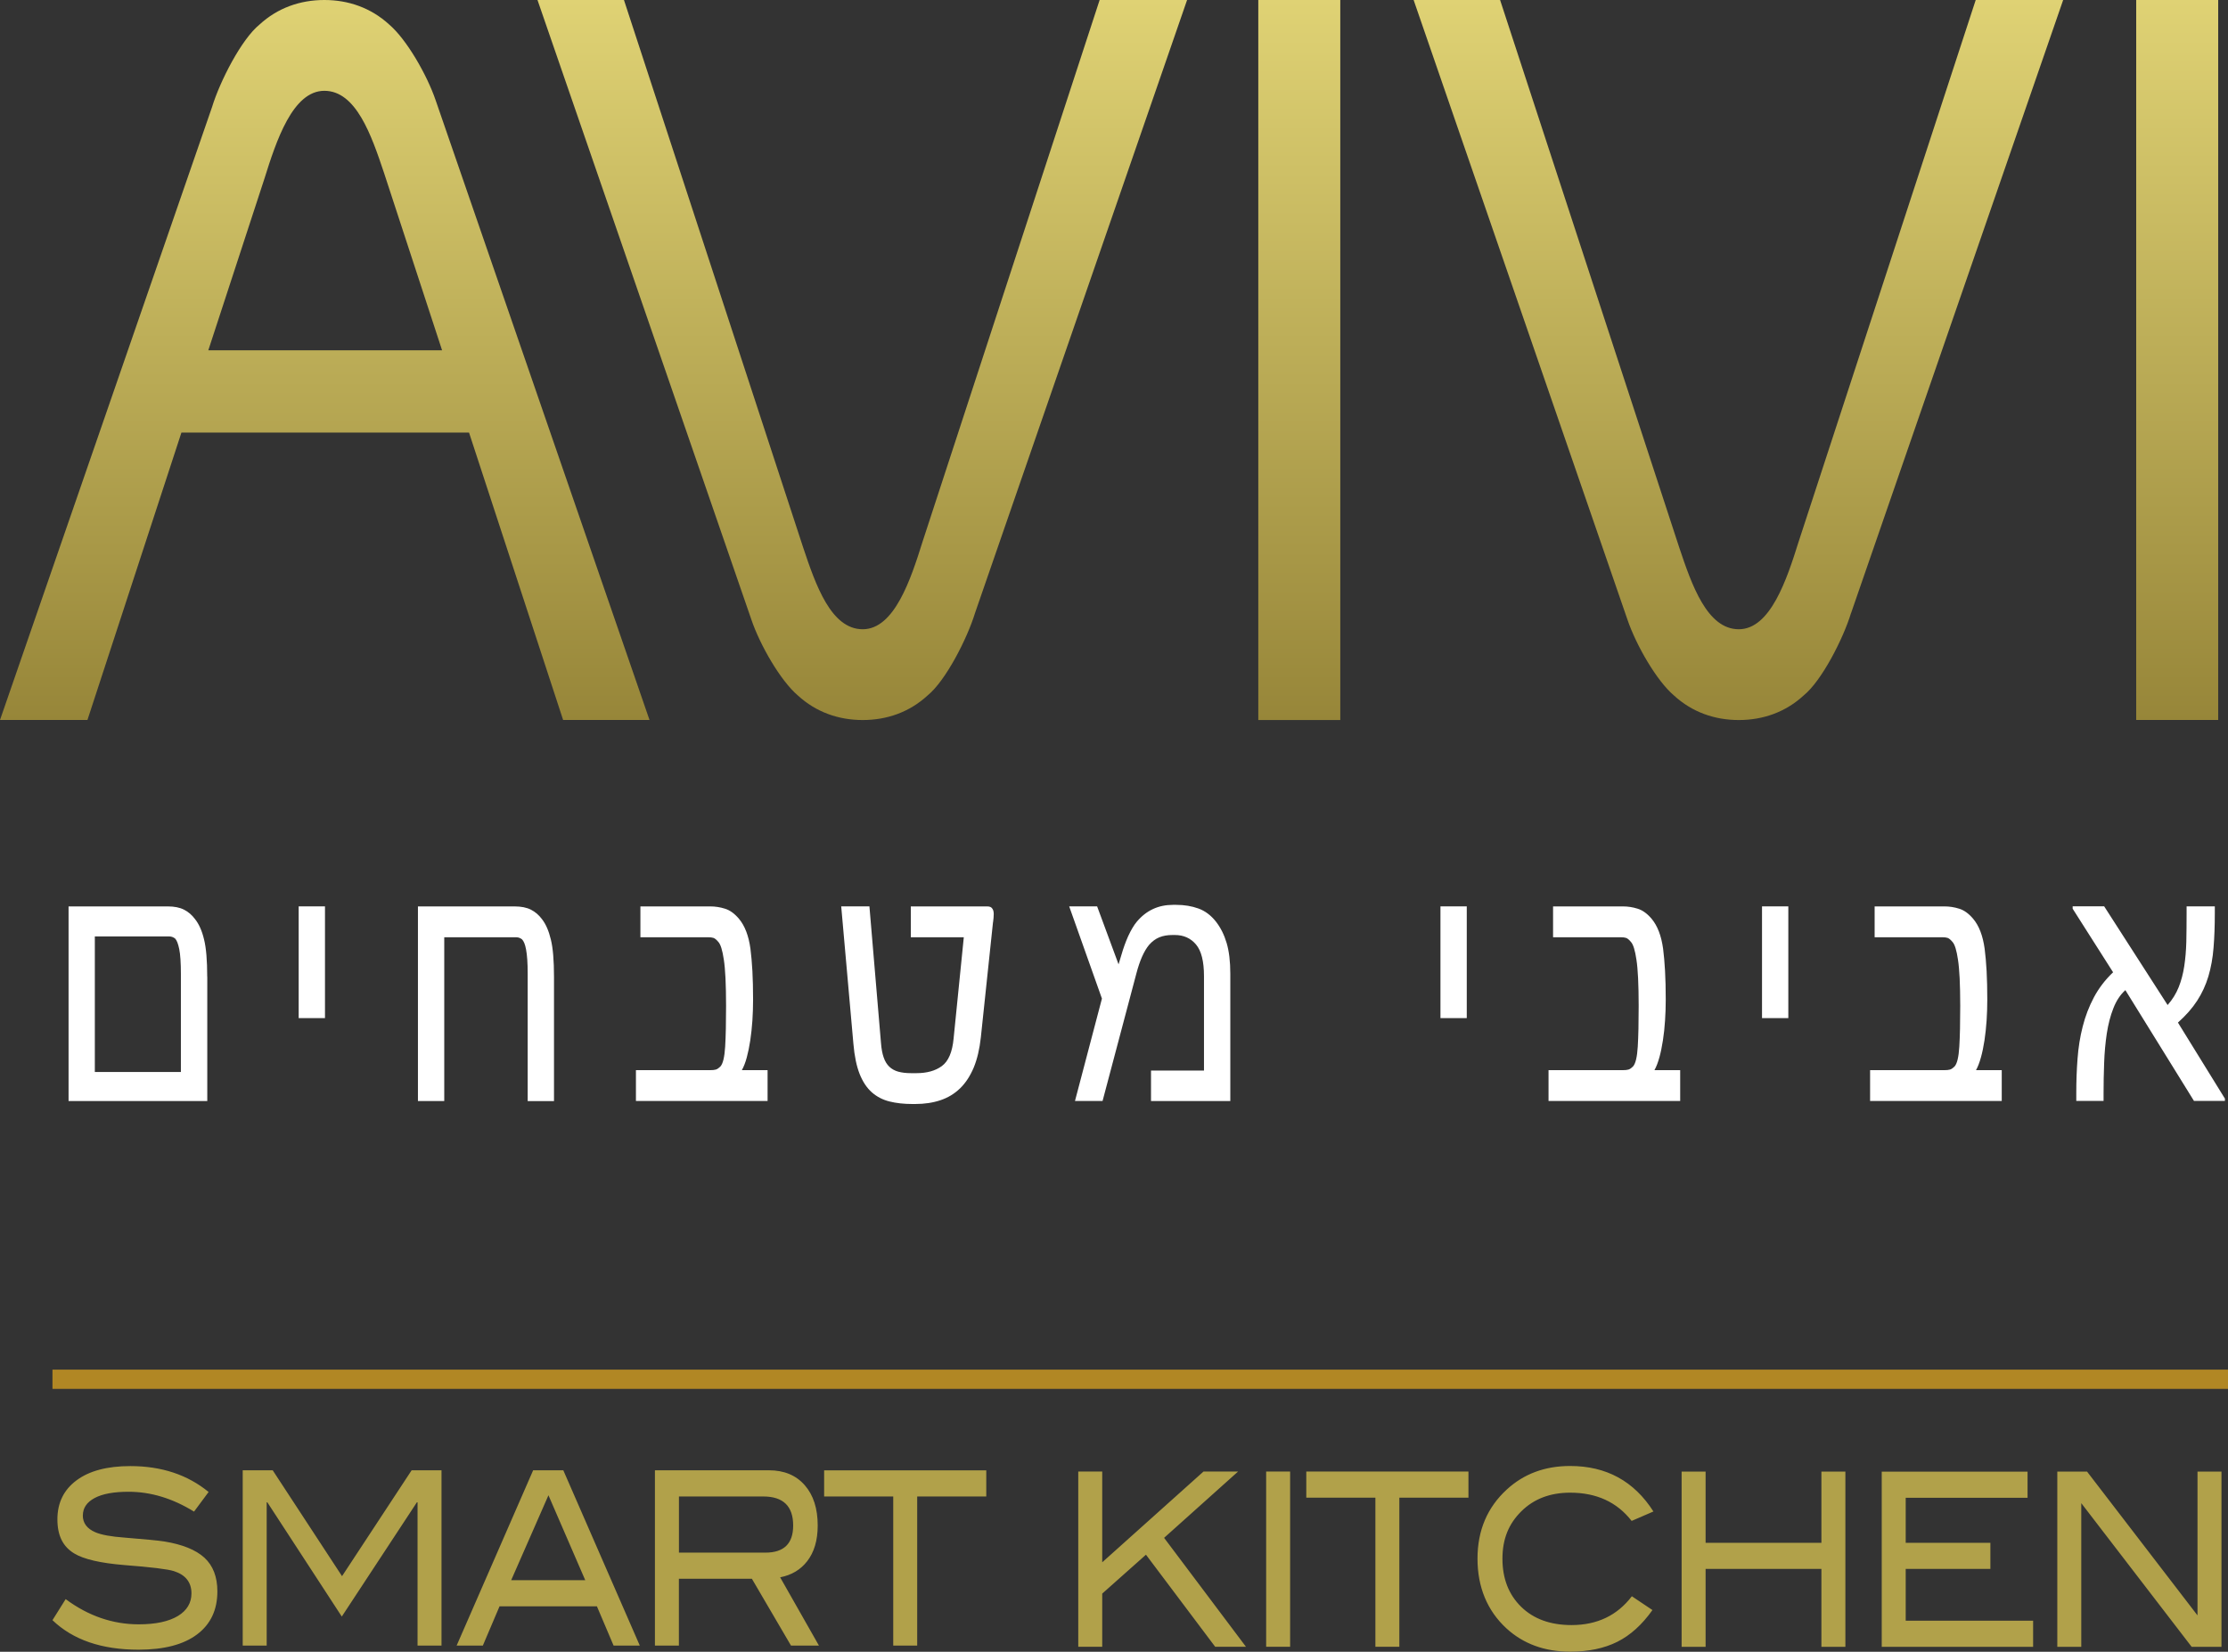 <svg width="147" height="109" viewBox="0 0 147 109" fill="none" xmlns="http://www.w3.org/2000/svg">
<rect x="0" y="0" width="147" height="109" fill="#333333" stroke="none"/>
<g clip-path="url(#clip0_303_1136)">
<path d="M3.462 91.017H147" stroke="#B18724" stroke-width="1.27"/>
<path d="M146.788 72.484L143.697 67.48C144.219 67.013 144.643 66.534 144.965 66.037C145.286 65.543 145.532 65.008 145.706 64.431C145.876 63.854 145.994 63.224 146.046 62.54C146.103 61.857 146.13 61.09 146.13 60.239V59.81H144.268V60.311C144.268 60.964 144.261 61.58 144.25 62.153C144.234 62.726 144.189 63.261 144.113 63.759C144.038 64.256 143.917 64.72 143.746 65.145C143.576 65.57 143.334 65.961 143.016 66.322L138.828 59.806H136.751V59.966L139.419 64.161C138.893 64.659 138.473 65.213 138.151 65.817C137.83 66.421 137.584 67.066 137.413 67.742C137.239 68.422 137.126 69.128 137.073 69.865C137.016 70.601 136.99 71.353 136.99 72.124V72.651H138.79V72.173C138.79 71.501 138.802 70.825 138.828 70.142C138.851 69.458 138.912 68.813 139.002 68.205C139.097 67.598 139.237 67.04 139.434 66.542C139.627 66.045 139.891 65.642 140.228 65.338L144.756 72.651H146.796V72.481L146.788 72.484ZM132.068 70.62H130.373C130.498 70.4 130.604 70.119 130.698 69.781C130.793 69.443 130.869 69.063 130.933 68.653C130.994 68.239 131.043 67.803 131.073 67.347C131.103 66.888 131.118 66.432 131.118 65.973C131.118 65.259 131.103 64.629 131.073 64.07C131.043 63.516 130.997 63.026 130.944 62.608C130.827 61.75 130.574 61.086 130.18 60.623C129.896 60.288 129.594 60.068 129.268 59.966C128.943 59.863 128.622 59.814 128.296 59.814H123.685V61.849H128.171C128.296 61.849 128.406 61.864 128.497 61.891C128.591 61.921 128.697 62.008 128.822 62.157C128.973 62.32 129.094 62.711 129.185 63.334C129.234 63.645 129.268 64.051 129.295 64.552C129.318 65.054 129.333 65.665 129.333 66.375C129.333 67.488 129.314 68.384 129.272 69.067C129.231 69.751 129.128 70.187 128.962 70.373C128.845 70.487 128.743 70.559 128.652 70.582C128.561 70.609 128.432 70.62 128.258 70.62H123.386V72.655H132.072V70.62H132.068ZM117.991 59.81H116.255V67.184H117.991V59.81ZM110.852 70.62H109.157C109.282 70.4 109.388 70.119 109.483 69.781C109.577 69.443 109.653 69.063 109.717 68.653C109.782 68.243 109.827 67.803 109.857 67.347C109.888 66.888 109.903 66.432 109.903 65.973C109.903 65.259 109.888 64.629 109.857 64.07C109.827 63.516 109.782 63.026 109.729 62.608C109.611 61.75 109.358 61.086 108.965 60.623C108.681 60.288 108.378 60.068 108.053 59.966C107.727 59.863 107.406 59.814 107.081 59.814H102.469V61.849H106.956C107.081 61.849 107.19 61.864 107.281 61.891C107.376 61.921 107.482 62.008 107.606 62.157C107.758 62.32 107.879 62.711 107.97 63.334C108.019 63.645 108.053 64.051 108.079 64.552C108.102 65.054 108.117 65.665 108.117 66.375C108.117 67.488 108.098 68.384 108.057 69.067C108.015 69.751 107.913 70.187 107.746 70.373C107.629 70.487 107.527 70.559 107.436 70.582C107.345 70.609 107.217 70.62 107.043 70.62H102.17V72.655H110.856V70.62H110.852ZM96.775 59.81H95.039V67.184H96.775V59.81ZM81.174 64.264C81.174 63.455 81.094 62.776 80.932 62.229C80.769 61.682 80.534 61.211 80.224 60.816C79.895 60.399 79.509 60.11 79.067 59.951C78.624 59.791 78.136 59.711 77.599 59.711H77.391C76.426 59.711 75.632 60.08 75.011 60.816C74.818 61.044 74.625 61.367 74.432 61.785C74.258 62.176 74.115 62.578 73.997 62.988L73.801 63.637L72.386 59.81H70.543L72.704 65.897L70.925 72.655H72.745L74.97 64.264C75.197 63.391 75.48 62.753 75.817 62.35C76.017 62.123 76.241 61.955 76.49 61.853C76.74 61.75 77.028 61.701 77.361 61.701H77.516C78.094 61.701 78.56 61.91 78.912 62.328C79.263 62.745 79.437 63.44 79.437 64.412V70.647H75.942V72.659H81.174V64.268V64.264ZM65.523 60.843C65.55 60.645 65.565 60.471 65.565 60.323C65.565 60.175 65.538 60.053 65.481 59.973C65.421 59.867 65.308 59.814 65.141 59.814H60.094V61.849H63.59L62.917 68.536C62.833 69.428 62.576 70.032 62.141 70.35C61.714 70.662 61.157 70.817 60.477 70.817H60.094C59.777 70.817 59.501 70.783 59.266 70.719C59.031 70.654 58.835 70.544 58.676 70.392C58.517 70.24 58.392 70.039 58.305 69.785C58.214 69.53 58.157 69.215 58.127 68.839L57.363 59.81H55.502L56.307 68.889C56.376 69.697 56.516 70.362 56.72 70.878C56.928 71.395 57.197 71.797 57.526 72.086C57.855 72.374 58.245 72.576 58.687 72.686C59.13 72.796 59.629 72.853 60.181 72.853H60.389C61.002 72.853 61.559 72.769 62.054 72.602C62.55 72.435 62.981 72.173 63.348 71.816C63.715 71.459 64.01 71.004 64.245 70.449C64.475 69.891 64.63 69.23 64.714 68.46L65.519 60.839L65.523 60.843ZM50.64 70.62H48.946C49.07 70.4 49.18 70.119 49.271 69.781C49.362 69.443 49.441 69.063 49.502 68.653C49.562 68.243 49.611 67.803 49.642 67.347C49.672 66.888 49.687 66.432 49.687 65.973C49.687 65.259 49.672 64.629 49.642 64.07C49.611 63.516 49.566 63.026 49.513 62.608C49.396 61.75 49.142 61.086 48.749 60.623C48.465 60.288 48.163 60.068 47.837 59.966C47.512 59.863 47.19 59.814 46.865 59.814H42.253V61.849H46.744C46.869 61.849 46.978 61.864 47.069 61.891C47.164 61.921 47.27 62.008 47.395 62.157C47.546 62.32 47.667 62.711 47.758 63.334C47.807 63.645 47.841 64.051 47.867 64.552C47.89 65.054 47.905 65.665 47.905 66.375C47.905 67.488 47.886 68.384 47.845 69.067C47.803 69.751 47.701 70.187 47.535 70.373C47.417 70.487 47.315 70.559 47.224 70.582C47.133 70.609 47.005 70.62 46.831 70.62H41.958V72.655H50.644V70.62H50.64ZM36.552 64.461C36.552 63.383 36.484 62.559 36.344 61.997C36.208 61.424 36.011 60.976 35.754 60.649C35.553 60.38 35.311 60.171 35.031 60.03C34.748 59.886 34.384 59.814 33.946 59.814H27.575V72.659H29.311V61.849H34.059C34.195 61.849 34.324 61.895 34.441 61.986C34.498 62.043 34.547 62.126 34.593 62.233C34.638 62.339 34.676 62.483 34.71 62.662C34.744 62.84 34.77 63.064 34.789 63.33C34.808 63.596 34.816 63.918 34.816 64.294V72.663H36.552V64.465V64.461ZM21.442 59.81H19.706V67.184H21.442V59.81ZM6.257 70.742V61.796H11.171C11.307 61.796 11.436 61.842 11.553 61.933C11.663 62.047 11.754 62.278 11.826 62.631C11.898 62.984 11.935 63.535 11.935 64.287V70.742H6.257ZM13.672 64.461C13.672 63.383 13.604 62.559 13.464 61.997C13.328 61.424 13.127 60.976 12.866 60.649C12.666 60.38 12.424 60.171 12.144 60.03C11.86 59.886 11.504 59.814 11.069 59.814H4.524V72.659H13.676V64.461H13.672Z" fill="#fff"/>
<path d="M5.467 100.005C5.467 99.515 5.724 99.132 6.242 98.855C6.761 98.577 7.506 98.441 8.482 98.441C9.95 98.441 11.387 98.877 12.802 99.751L13.763 98.456C12.375 97.317 10.654 96.747 8.599 96.747C7.071 96.747 5.887 97.062 5.047 97.689C4.207 98.315 3.787 99.173 3.787 100.259C3.787 101.345 4.158 102.063 4.896 102.511C5.527 102.894 6.632 103.149 8.202 103.278C9.976 103.415 11.066 103.548 11.471 103.677C12.242 103.923 12.632 104.413 12.632 105.146C12.632 105.773 12.337 106.27 11.751 106.631C11.138 107.003 10.271 107.189 9.155 107.189C7.434 107.189 5.826 106.634 4.332 105.526L3.462 106.915C4.816 108.214 6.708 108.863 9.14 108.863C10.816 108.863 12.106 108.529 12.999 107.857C13.896 107.185 14.342 106.24 14.342 105.013C14.342 104.056 14.055 103.316 13.487 102.792C12.916 102.272 12.034 101.915 10.839 101.721C10.419 101.657 9.549 101.573 8.229 101.467C7.332 101.402 6.689 101.285 6.292 101.114C5.739 100.878 5.463 100.506 5.463 99.997M27.549 108.59H29.13V97.024H27.159L22.567 104.011L17.993 97.024H16.014V108.59H17.596V99.135H17.637L22.551 106.676L27.507 99.135H27.549V108.59ZM38.618 104.277H33.727L36.186 98.672L38.614 104.277H38.618ZM40.483 108.59H42.212L37.166 97.024H35.176L30.129 108.59H31.858L32.959 106H39.383L40.483 108.59ZM50.501 102.458H44.796V98.752H50.357C51.674 98.752 52.332 99.39 52.332 100.669C52.332 101.862 51.723 102.458 50.501 102.458ZM54.031 108.59L51.473 104.087C52.23 103.939 52.82 103.585 53.251 103.031C53.717 102.435 53.951 101.649 53.951 100.666C53.951 99.549 53.667 98.661 53.096 98.008C52.525 97.355 51.738 97.024 50.736 97.024H43.211V108.59H44.792V104.182H49.608L52.188 108.59H54.027H54.031ZM60.515 98.752H65.073V97.028H54.375V98.752H58.934V108.59H60.515V98.752ZM82.207 108.67L76.805 101.482L81.685 97.108H79.404L72.723 103.096V97.108H71.142V108.67H72.723V105.161L75.609 102.594L80.176 108.67H82.207ZM83.539 108.67H85.12V97.108H83.539V108.67ZM92.327 98.832H96.886V97.108H86.187V98.832H90.746V108.67H92.327V98.832ZM107.652 100.366L109.09 99.743C107.815 97.742 105.984 96.74 103.597 96.74C101.936 96.74 100.544 97.256 99.42 98.289C98.13 99.47 97.483 100.992 97.483 102.856C97.483 104.721 98.119 106.285 99.394 107.458C100.51 108.48 101.91 108.992 103.597 108.992C104.8 108.992 105.836 108.776 106.699 108.347C107.565 107.914 108.341 107.215 109.026 106.247L107.667 105.336C106.703 106.604 105.375 107.238 103.688 107.238C102.292 107.238 101.183 106.836 100.362 106.031C99.541 105.226 99.129 104.17 99.129 102.86C99.129 101.55 99.545 100.552 100.374 99.732C101.202 98.911 102.277 98.501 103.597 98.501C105.337 98.501 106.688 99.124 107.656 100.369M120.174 108.673H121.756V97.112H120.174V101.809H112.533V97.112H110.951V108.673H112.533V103.532H120.174V108.673ZM124.154 108.673H134.142V106.95H125.736V103.532H131.323V101.809H125.736V98.839H133.775V97.115H124.154V108.677V108.673ZM146.569 108.673V97.112H144.988V106.6L137.702 97.112H135.738V108.673H137.319V99.192L144.602 108.673H146.569Z" fill="#B1A14A"/>
<path d="M29.168 23.116H13.744L17.448 11.786C18.231 9.284 19.313 5.992 21.401 5.992C23.489 5.992 24.499 8.9 25.335 11.402L29.168 23.116ZM42.855 47.515L28.748 6.63C28.177 4.944 26.822 2.593 25.68 1.621C24.48 0.52 22.997 0 21.401 0C19.805 0 18.318 0.52 17.122 1.621C15.923 2.593 14.504 5.38 13.99 7.066L0 47.512H5.769L11.97 28.546H30.946L37.154 47.512H42.859L42.855 47.515ZM64.332 40.449L78.322 0H72.552L60.874 35.73C60.091 38.232 59.009 41.524 56.921 41.524C54.832 41.524 53.822 38.615 52.986 36.113L41.168 0H35.463L49.574 40.886C50.145 42.572 51.499 44.922 52.642 45.894C53.841 46.995 55.324 47.515 56.921 47.515C58.517 47.515 60.004 46.995 61.199 45.894C62.398 44.922 63.817 42.135 64.332 40.449ZM83.02 47.515H88.43V0H83.02V47.512V47.515ZM122.134 40.449L136.124 0H130.354L118.676 35.73C117.893 38.232 116.811 41.524 114.723 41.524C112.634 41.524 111.624 38.615 110.788 36.113L98.974 0H93.269L107.376 40.886C107.947 42.572 109.301 44.922 110.444 45.894C111.643 46.995 113.126 47.515 114.723 47.515C116.319 47.515 117.806 46.995 119.001 45.894C120.2 44.922 121.619 42.135 122.13 40.449M146.353 0H140.943V47.512H146.353V0Z" fill="url(#paint0_linear_303_1136)"/>
</g>
<defs>
<linearGradient id="paint0_linear_303_1136" x1="73.177" y1="0" x2="73.177" y2="47.515" gradientUnits="userSpaceOnUse">
<stop stop-color="#DFD274"/>
<stop offset="1" stop-color="#978639"/>
</linearGradient>
<clipPath id="clip0_303_1136">
<rect width="147" height="109" fill="white"/>
</clipPath>
</defs>
</svg>
